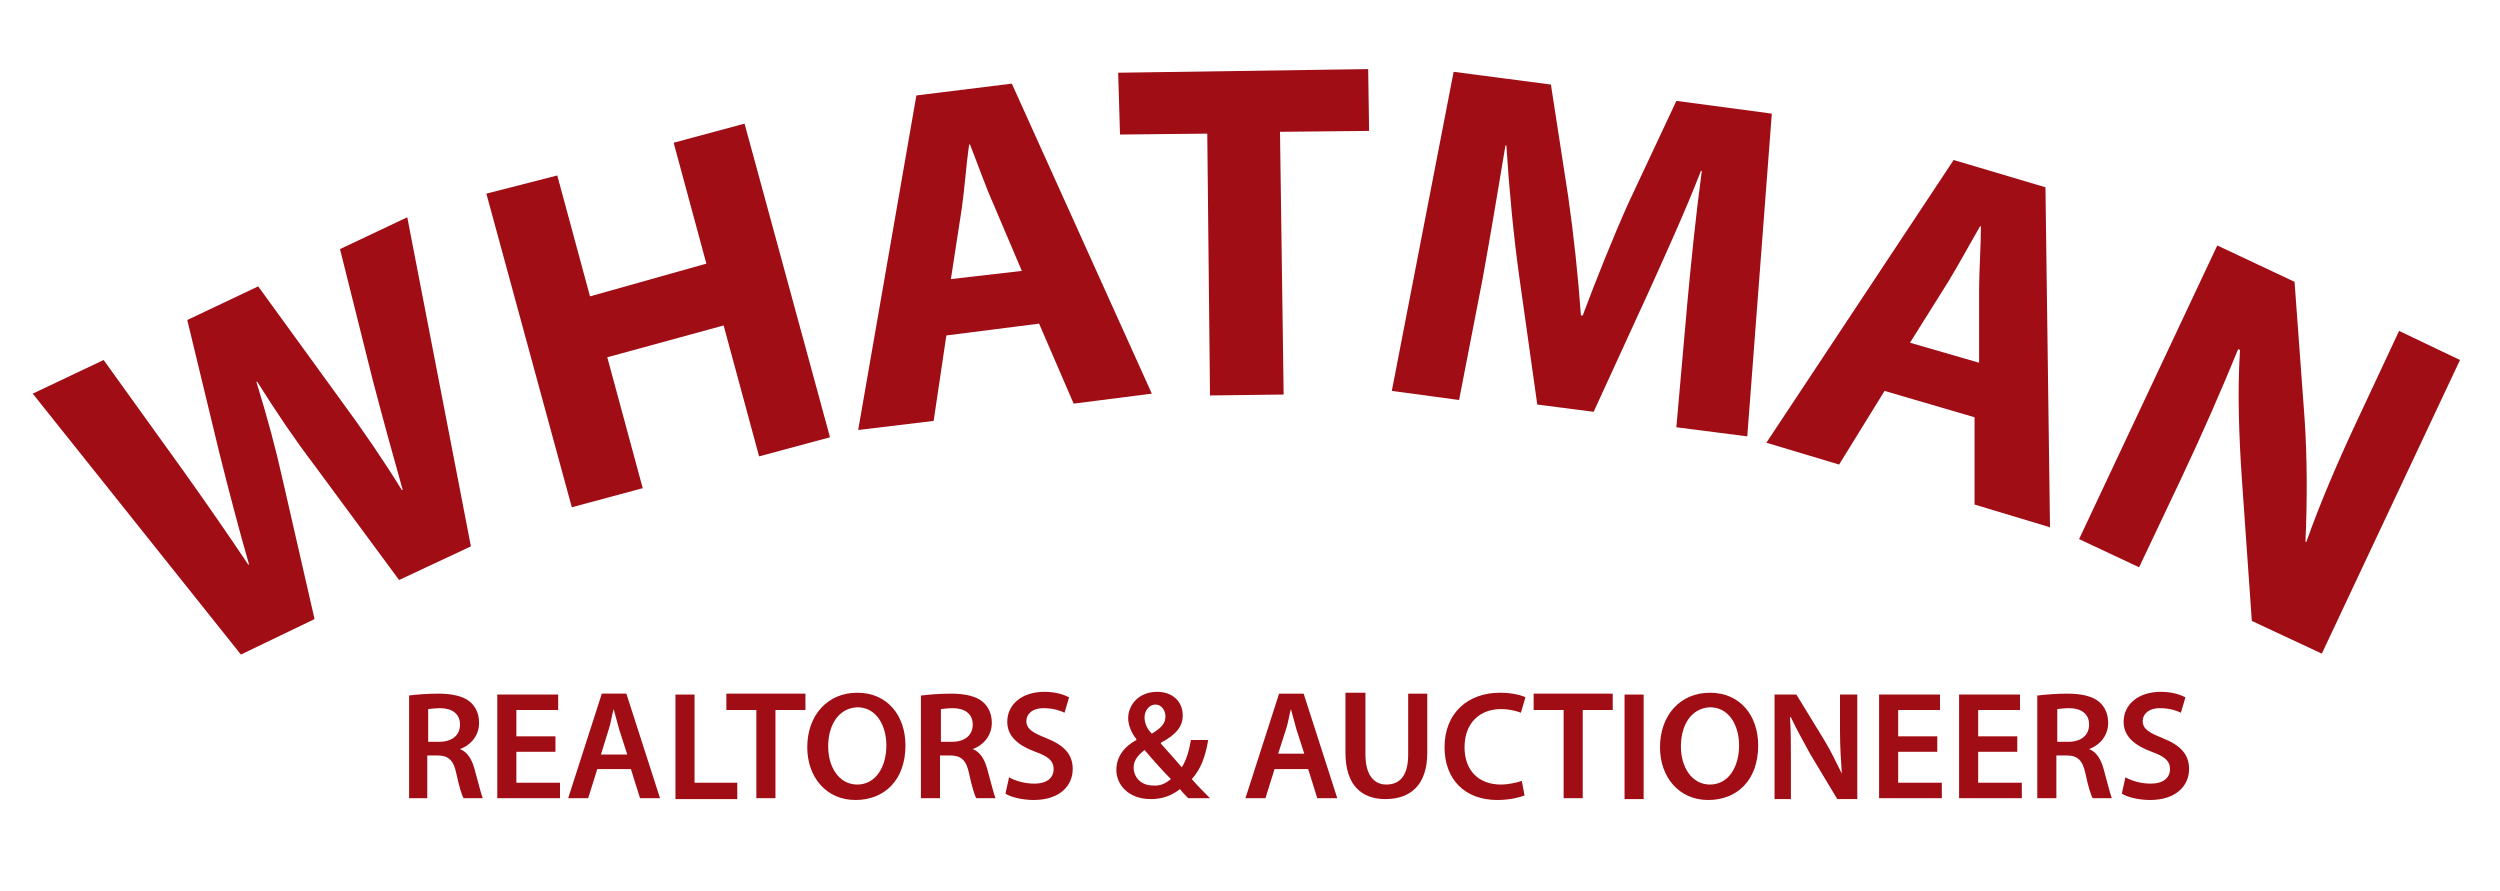<?xml version="1.0" encoding="utf-8"?>
<!-- Generator: Adobe Illustrator 22.1.0, SVG Export Plug-In . SVG Version: 6.00 Build 0)  -->
<svg version="1.1" id="Layer_1" xmlns="http://www.w3.org/2000/svg" xmlns:xlink="http://www.w3.org/1999/xlink" x="0px" y="0px"
	 viewBox="0 0 275 98" style="enable-background:new 0 0 275 98;" xml:space="preserve">
<style type="text/css">
	.st0{fill:#A00D15;}
</style>
<g>
	<path class="st0" d="M26.5,72L3.6,43.3l7.8-3.7l8.7,12.1c2.5,3.5,5.2,7.4,7.2,10.4l0.1,0c-1.1-3.8-2.2-8-3.3-12.4l-3.5-14.5
		l7.8-3.7l9,12.4c2.5,3.4,4.7,6.6,6.8,10l0.1,0C43.2,50,42.1,46,41,41.8l-3.6-14.4l7.4-3.5l7,36.2l-7.9,3.7l-9.3-12.6
		c-2.2-2.9-4.1-5.7-6.3-9.2l-0.1,0c1.2,3.9,2.1,7.2,2.9,10.8l3.5,15.3L26.5,72z"/>
	<path class="st0" d="M61.3,19.3l3.6,13.3L77.7,29l-3.6-13.3l7.8-2.1l9.4,34.5l-7.8,2.1l-3.9-14.4l-12.8,3.5l3.9,14.4l-7.8,2.1
		l-9.4-34.5L61.3,19.3z"/>
	<path class="st0" d="M104.1,36.9l-1.4,9.4l-8.3,1l6.4-36.8l10.5-1.3l15.4,34.1l-8.6,1.1l-3.8-8.8L104.1,36.9z M112.4,29.8l-3.1-7.3
		c-0.9-2-1.8-4.6-2.6-6.6l-0.1,0c-0.3,2.1-0.5,4.9-0.8,7l-1.2,7.8L112.4,29.8z"/>
	<path class="st0" d="M132.8,14.7l-9.6,0.1L123,8l27.5-0.4l0.1,6.8l-9.8,0.1l0.4,28.9l-8.1,0.1L132.8,14.7z"/>
	<path class="st0" d="M185.6,33.4c0.4-4.3,0.9-9.4,1.6-14.6l-0.1,0c-1.7,4.4-3.9,9.2-5.7,13.2l-6.1,13.3l-6.2-0.8l-2-14.2
		c-0.6-4.3-1.1-9.5-1.4-14.3l-0.1,0c-0.8,4.8-1.7,10.2-2.5,14.6L160.5,44l-7.4-1l6.8-35.1l10.7,1.4l1.9,12.3
		c0.6,4.2,1.1,8.8,1.4,13.1l0.2,0c1.5-4,3.3-8.5,5-12.3l5.3-11.3l10.5,1.4L192.2,48l-7.8-1L185.6,33.4z"/>
	<path class="st0" d="M207.3,43l-5,8.1l-8-2.4l20.6-31.1l10.1,3l0.5,37.4l-8.3-2.5l0-9.6L207.3,43z M217.7,39.9l0-7.9
		c0-2.2,0.2-4.9,0.2-7.1l-0.1,0c-1.1,1.9-2.4,4.3-3.5,6.1l-4.2,6.7L217.7,39.9z"/>
	<path class="st0" d="M228.7,59.3L243.9,27l8.5,4l1.1,15c0.3,4.3,0.3,9.2,0.1,13.6l0.1,0c1.6-4.5,3.5-8.9,5.8-13.8l4.4-9.4l6.7,3.2
		l-15.2,32.3l-7.7-3.6l-1.1-15.7c-0.3-4.4-0.5-9.5-0.2-14.1l-0.2-0.1c-1.8,4.4-3.8,9-6.3,14.3l-4.6,9.7L228.7,59.3z"/>
</g>
<g>
	<path class="st0" d="M45,76.5c0.8-0.1,2-0.2,3.2-0.2c1.6,0,2.8,0.3,3.5,0.9c0.6,0.5,1,1.3,1,2.3c0,1.5-1,2.5-2.1,2.9v0
		c0.8,0.3,1.3,1.1,1.6,2.2c0.4,1.4,0.7,2.7,0.9,3.2H51c-0.2-0.3-0.5-1.3-0.8-2.7c-0.3-1.5-0.9-2-2.1-2h-1.1v4.7H45V76.5z M47.1,81.6
		h1.2c1.4,0,2.3-0.7,2.3-1.9c0-1.2-0.9-1.8-2.2-1.8c-0.7,0-1.1,0.1-1.3,0.1V81.6z"/>
	<path class="st0" d="M61.1,82.7h-4.3v3.4h4.8v1.7h-6.9V76.4h6.7v1.7h-4.6V81h4.3V82.7z"/>
	<path class="st0" d="M65.7,84.6l-1,3.2h-2.2l3.7-11.5h2.7l3.7,11.5h-2.2l-1-3.2H65.7z M69,83l-0.9-2.8c-0.2-0.7-0.4-1.5-0.6-2.2h0
		c-0.2,0.7-0.3,1.5-0.5,2.1L66.1,83H69z"/>
	<path class="st0" d="M74.3,76.4h2.1v9.7h4.7v1.8h-6.8V76.4z"/>
	<path class="st0" d="M83.2,78.1h-3.3v-1.8h8.7v1.8h-3.3v9.7h-2.1V78.1z"/>
	<path class="st0" d="M99.6,82c0,3.8-2.3,6-5.5,6c-3.2,0-5.3-2.5-5.3-5.8c0-3.5,2.2-6,5.5-6C97.6,76.2,99.6,78.7,99.6,82z
		 M91.1,82.1c0,2.3,1.2,4.2,3.2,4.2c2,0,3.2-1.9,3.2-4.3c0-2.2-1.1-4.2-3.2-4.2C92.2,77.9,91.1,79.8,91.1,82.1z"/>
	<path class="st0" d="M101.4,76.5c0.8-0.1,2-0.2,3.2-0.2c1.6,0,2.8,0.3,3.5,0.9c0.6,0.5,1,1.3,1,2.3c0,1.5-1,2.5-2.1,2.9v0
		c0.8,0.3,1.3,1.1,1.6,2.2c0.4,1.4,0.7,2.7,0.9,3.2h-2.1c-0.2-0.3-0.5-1.3-0.8-2.7c-0.3-1.5-0.9-2-2.1-2h-1.1v4.7h-2.1V76.5z
		 M103.5,81.6h1.2c1.4,0,2.3-0.7,2.3-1.9c0-1.2-0.9-1.8-2.2-1.8c-0.7,0-1.1,0.1-1.3,0.1V81.6z"/>
	<path class="st0" d="M111,85.5c0.7,0.4,1.7,0.7,2.8,0.7c1.3,0,2.1-0.6,2.1-1.6c0-0.9-0.6-1.4-2-1.9c-1.9-0.7-3.1-1.7-3.1-3.3
		c0-1.9,1.6-3.3,4.1-3.3c1.2,0,2.1,0.3,2.7,0.6l-0.5,1.7c-0.4-0.2-1.2-0.5-2.3-0.5c-1.3,0-1.9,0.7-1.9,1.4c0,0.9,0.7,1.3,2.2,1.9
		c2,0.8,2.9,1.8,2.9,3.4c0,1.8-1.4,3.4-4.3,3.4c-1.2,0-2.5-0.3-3.1-0.7L111,85.5z"/>
	<path class="st0" d="M130.7,87.8c-0.3-0.3-0.6-0.6-0.9-1c-0.9,0.7-1.9,1.1-3.2,1.1c-2.5,0-3.8-1.6-3.8-3.2c0-1.5,0.9-2.6,2.2-3.3
		l0-0.1c-0.5-0.6-0.9-1.5-0.9-2.3c0-1.4,1.1-2.9,3.2-2.9c1.6,0,2.8,1,2.8,2.6c0,1.2-0.7,2.1-2.4,3l0,0.1c0.8,0.9,1.7,1.9,2.3,2.6
		c0.5-0.8,0.8-1.8,1-3h1.9c-0.3,1.8-0.8,3.2-1.8,4.3c0.6,0.7,1.3,1.4,2,2.1H130.7z M128.8,85.7c-0.7-0.7-1.8-1.9-2.9-3.2
		c-0.5,0.4-1.2,1-1.2,1.9c0,1.1,0.8,2,2.1,2C127.7,86.5,128.3,86.1,128.8,85.7z M125.9,78.9c0,0.7,0.3,1.3,0.8,1.8
		c1-0.6,1.5-1.1,1.5-1.9c0-0.6-0.4-1.3-1.1-1.3C126.4,77.5,125.9,78.2,125.9,78.9z"/>
	<path class="st0" d="M140.2,84.6l-1,3.2H137l3.7-11.5h2.7l3.7,11.5h-2.2l-1-3.2H140.2z M143.5,83l-0.9-2.8
		c-0.2-0.7-0.4-1.5-0.6-2.2h0c-0.2,0.7-0.3,1.5-0.5,2.1l-0.9,2.8H143.5z"/>
	<path class="st0" d="M150.2,76.4V83c0,2.2,0.9,3.3,2.3,3.3c1.5,0,2.4-1,2.4-3.3v-6.7h2.1v6.5c0,3.5-1.8,5.1-4.6,5.1
		c-2.6,0-4.4-1.5-4.4-5.1v-6.6H150.2z"/>
	<path class="st0" d="M167.7,87.5c-0.5,0.2-1.6,0.5-3,0.5c-3.6,0-5.8-2.3-5.8-5.8c0-3.8,2.6-6,6.1-6c1.4,0,2.4,0.3,2.8,0.5l-0.5,1.7
		c-0.5-0.2-1.3-0.4-2.2-0.4c-2.3,0-4,1.5-4,4.2c0,2.5,1.5,4.1,4,4.1c0.8,0,1.7-0.2,2.3-0.4L167.7,87.5z"/>
	<path class="st0" d="M172,78.1h-3.3v-1.8h8.7v1.8h-3.3v9.7H172V78.1z"/>
	<path class="st0" d="M180.8,76.4v11.5h-2.1V76.4H180.8z"/>
	<path class="st0" d="M193.4,82c0,3.8-2.3,6-5.5,6c-3.2,0-5.3-2.5-5.3-5.8c0-3.5,2.2-6,5.5-6C191.4,76.2,193.4,78.7,193.4,82z
		 M184.9,82.1c0,2.3,1.2,4.2,3.2,4.2c2,0,3.2-1.9,3.2-4.3c0-2.2-1.1-4.2-3.2-4.2C186,77.9,184.9,79.8,184.9,82.1z"/>
	<path class="st0" d="M195.2,87.8V76.4h2.4l3,4.9c0.8,1.3,1.4,2.6,2,3.8l0,0c-0.1-1.5-0.2-3-0.2-4.7v-4h1.9v11.5h-2.2l-3-5
		c-0.7-1.3-1.5-2.7-2.1-4l-0.1,0c0.1,1.5,0.1,3,0.1,4.9v4.1H195.2z"/>
	<path class="st0" d="M213.1,82.7h-4.3v3.4h4.8v1.7h-6.9V76.4h6.7v1.7h-4.6V81h4.3V82.7z"/>
	<path class="st0" d="M221.9,82.7h-4.3v3.4h4.8v1.7h-6.9V76.4h6.7v1.7h-4.6V81h4.3V82.7z"/>
	<path class="st0" d="M224.2,76.5c0.8-0.1,2-0.2,3.2-0.2c1.6,0,2.8,0.3,3.5,0.9c0.6,0.5,1,1.3,1,2.3c0,1.5-1,2.5-2.1,2.9v0
		c0.8,0.3,1.3,1.1,1.6,2.2c0.4,1.4,0.7,2.7,0.9,3.2h-2.1c-0.2-0.3-0.5-1.3-0.8-2.7c-0.3-1.5-0.9-2-2.1-2h-1.1v4.7h-2.1V76.5z
		 M226.3,81.6h1.2c1.4,0,2.3-0.7,2.3-1.9c0-1.2-0.9-1.8-2.2-1.8c-0.7,0-1.1,0.1-1.3,0.1V81.6z"/>
	<path class="st0" d="M233.8,85.5c0.7,0.4,1.7,0.7,2.8,0.7c1.3,0,2.1-0.6,2.1-1.6c0-0.9-0.6-1.4-2-1.9c-1.9-0.7-3.1-1.7-3.1-3.3
		c0-1.9,1.6-3.3,4.1-3.3c1.2,0,2.1,0.3,2.7,0.6l-0.5,1.7c-0.4-0.2-1.2-0.5-2.3-0.5c-1.3,0-1.9,0.7-1.9,1.4c0,0.9,0.7,1.3,2.2,1.9
		c2,0.8,2.9,1.8,2.9,3.4c0,1.8-1.4,3.4-4.3,3.4c-1.2,0-2.5-0.3-3.1-0.7L233.8,85.5z"/>
</g>
</svg>
